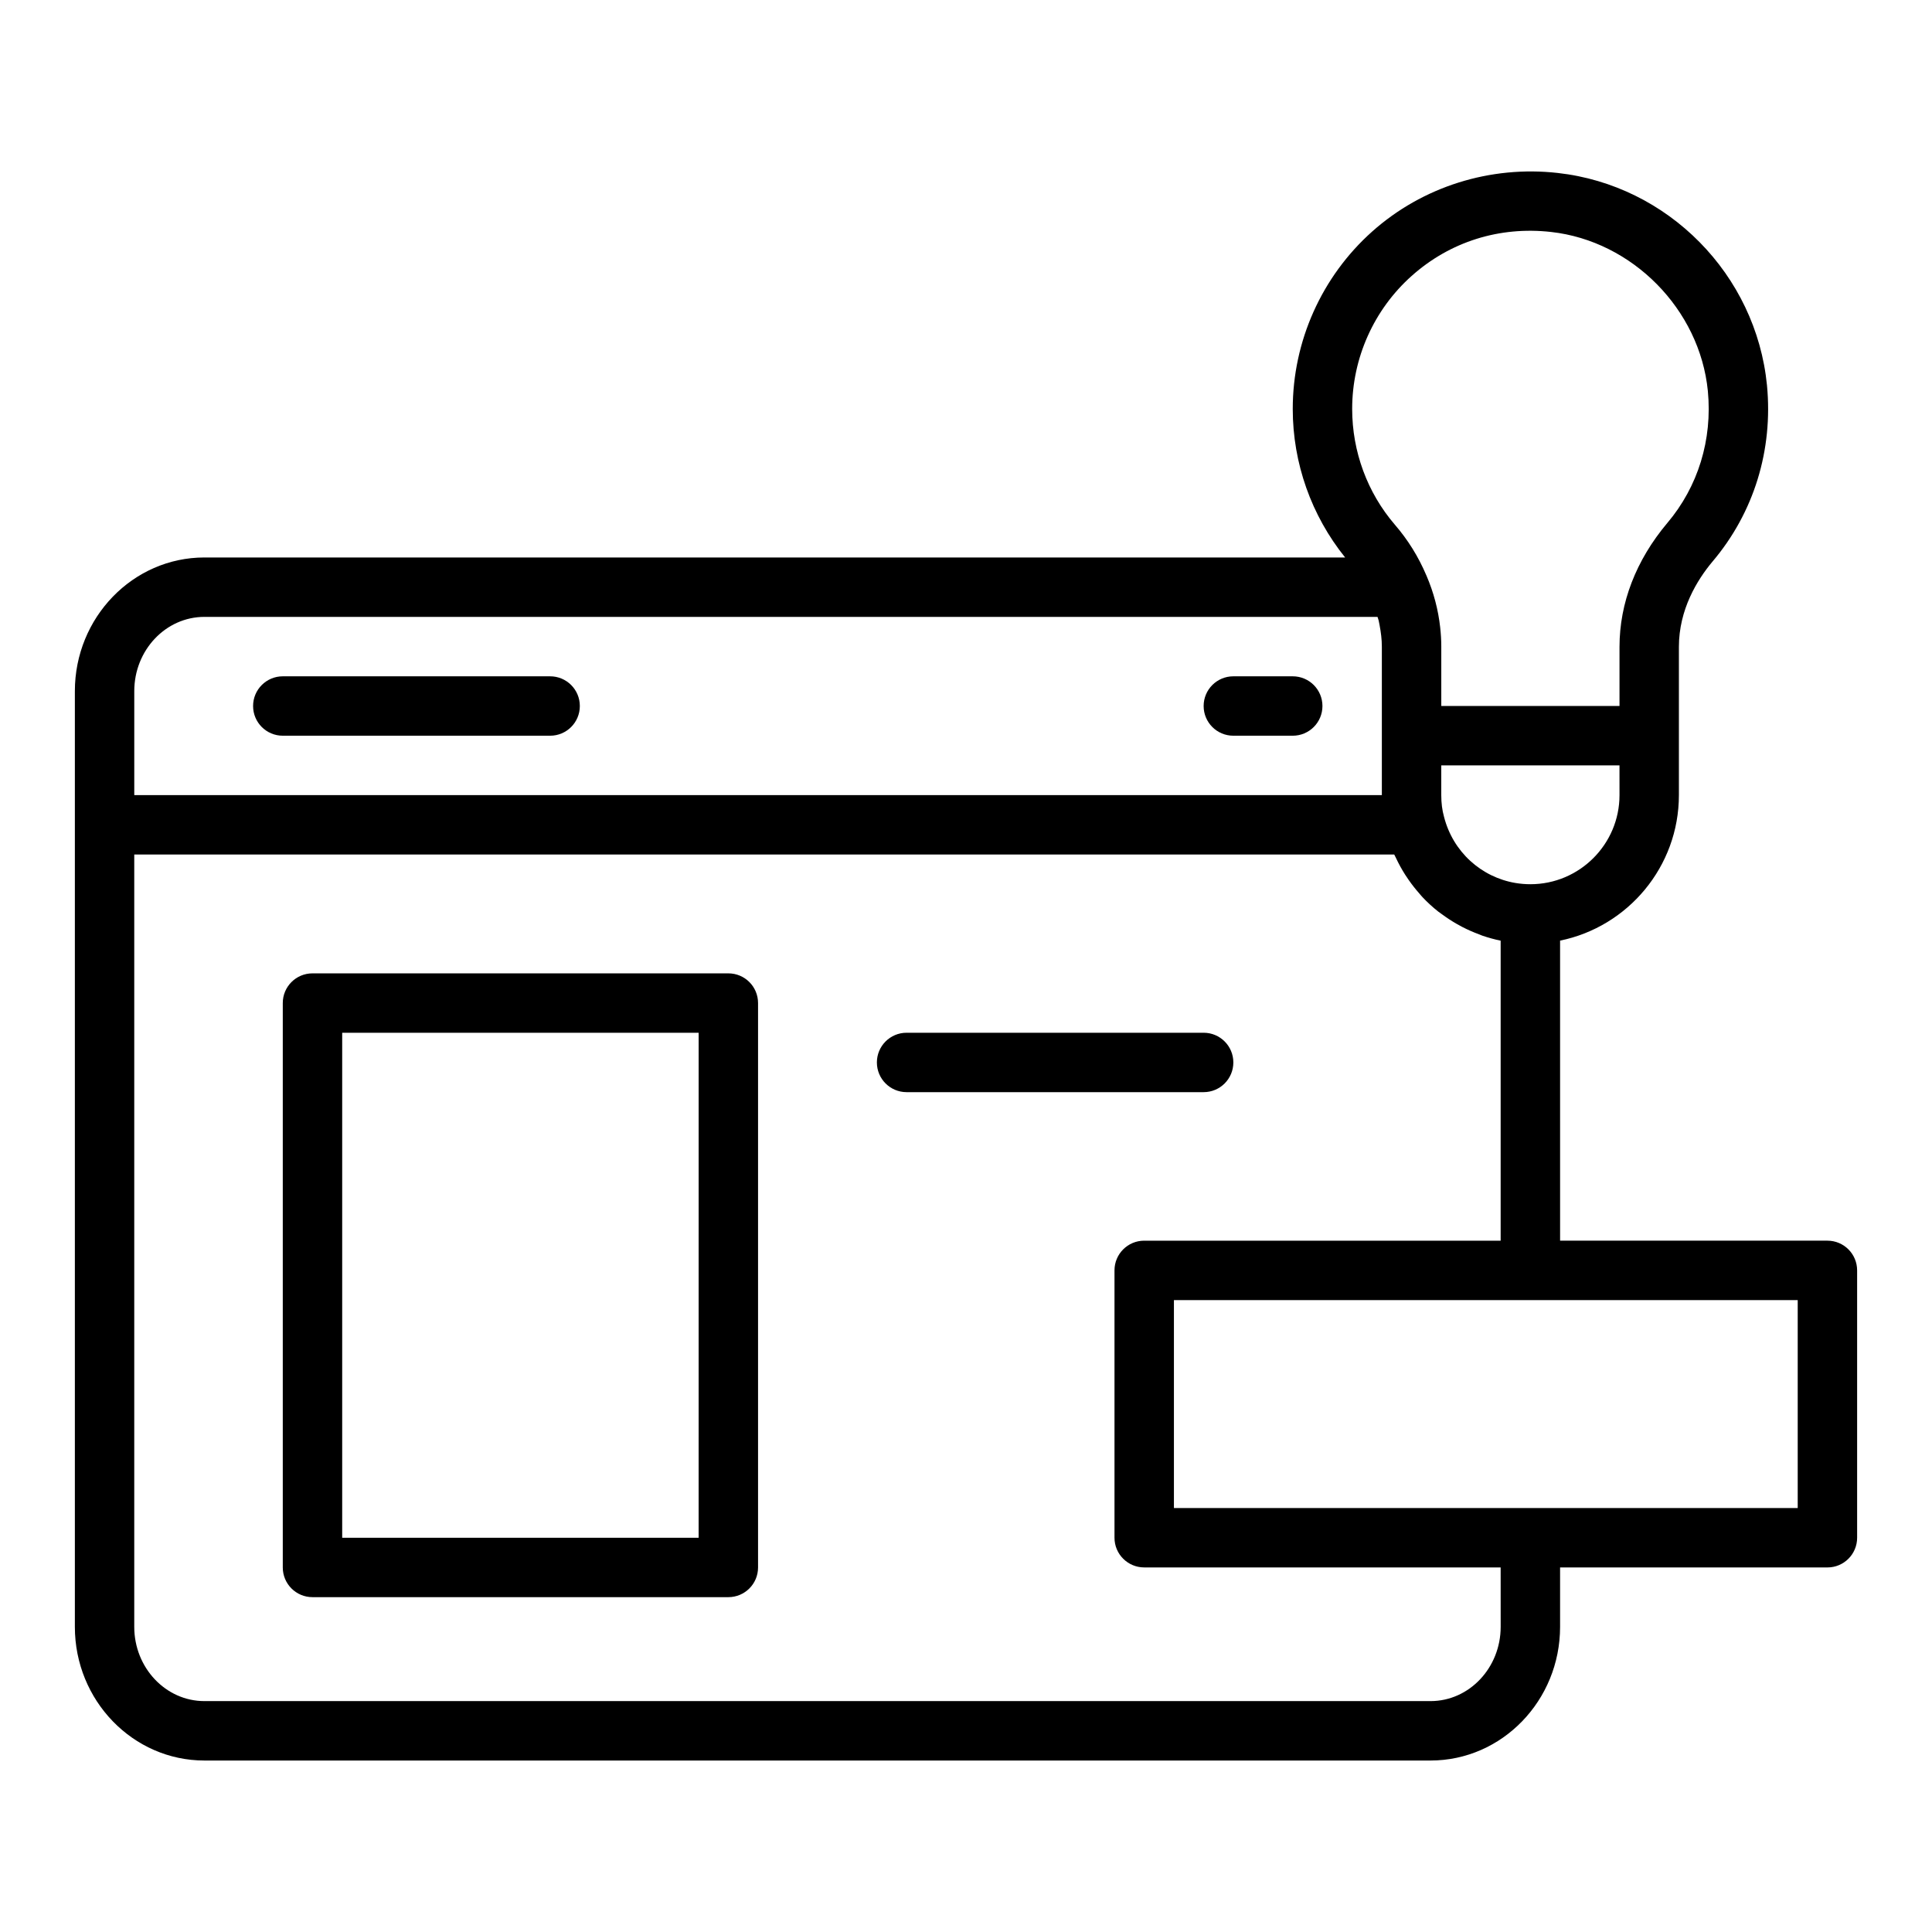 <?xml version="1.0" encoding="UTF-8"?>
<!-- Uploaded to: SVG Repo, www.svgrepo.com, Generator: SVG Repo Mixer Tools -->
<svg fill="#000000" width="800px" height="800px" version="1.1" viewBox="144 144 512 512" xmlns="http://www.w3.org/2000/svg">
 <g>
  <path d="m628.29 472.79h-70.848l-0.004-79.516c17.941-3.656 31.488-19.559 31.488-38.566v-39.281c0-9.906 4.852-17.773 8.926-22.629 10.945-12.934 16.066-29.516 14.414-46.711-2.898-29.34-26.223-52.992-55.441-56.25-17.902-2.019-35.863 3.629-49.207 15.539-13.363 11.938-21.027 29.062-21.027 47 0 14.383 4.945 28.258 13.883 39.359h-302.31c-18.926 0-34.324 15.891-34.324 35.426v247.97c0 19.535 15.398 35.426 34.324 35.426h324.95c18.926 0 34.324-15.891 34.324-35.426v-15.742h70.848c4.352 0 7.871-3.523 7.871-7.871v-70.848c0-4.352-3.523-7.879-7.871-7.879zm-55.105-118.08c0 13.023-10.594 23.617-23.617 23.617-1.348 0-2.676-0.113-3.973-0.332-9.066-1.535-16.555-8.266-18.914-17.535-0.492-1.758-0.73-3.637-0.73-5.75v-7.871h47.23zm-55.082-137.59c10.148-9.059 23.246-13.195 36.969-11.645 21.531 2.402 39.391 20.523 41.527 42.133 1.238 12.914-2.582 25.348-10.762 35.016l-0.023 0.023c-8.262 9.84-12.629 21.176-12.629 32.773v15.668h-47.23v-15.742c0-1.688-0.105-3.371-0.289-5.051-0.512-4.672-1.723-9.285-3.641-13.758-0.004-0.004-0.008-0.012-0.008-0.016-0.004-0.004-0.004-0.012-0.008-0.016-0.004-0.008-0.012-0.016-0.016-0.027-2.074-4.902-4.879-9.426-8.34-13.426-7.297-8.488-11.316-19.383-11.316-30.684 0-13.453 5.742-26.305 15.766-35.25zm-338.52 110.04c0-10.852 8.332-19.68 18.582-19.68h310.89c0.086 0.332 0.238 0.656 0.312 0.988 0.094 0.402 0.16 0.809 0.238 1.215 0.355 1.879 0.598 3.773 0.598 5.668v39.359h-330.62zm362.11 247.97c0 10.852-8.332 19.68-18.582 19.68h-324.95c-10.246 0-18.582-8.828-18.582-19.68v-204.67h333.91c0.031 0.07 0.07 0.133 0.102 0.203 0.102 0.23 0.23 0.438 0.336 0.664 0.723 1.559 1.547 3.047 2.457 4.481 0.305 0.48 0.621 0.941 0.945 1.406 0.867 1.242 1.797 2.426 2.793 3.551 0.293 0.332 0.562 0.684 0.867 1.004 1.305 1.379 2.699 2.656 4.188 3.832 0.336 0.266 0.695 0.488 1.035 0.742 1.215 0.895 2.473 1.719 3.785 2.473 0.5 0.285 0.996 0.562 1.512 0.828 1.43 0.738 2.902 1.391 4.426 1.953 0.301 0.113 0.586 0.254 0.895 0.359 1.582 0.535 3.199 0.992 4.859 1.328v79.508h-94.465c-4.352 0-7.871 3.523-7.871 7.871v70.848c0 4.348 3.519 7.871 7.871 7.871h94.465zm78.719-31.488h-165.31v-55.105h165.31z"/>
  <path d="m337.02 401.95h-110.21c-4.352 0-7.871 3.523-7.871 7.871v149.57c0 4.348 3.519 7.871 7.871 7.871h110.21c4.352 0 7.871-3.523 7.871-7.871v-149.57c0.004-4.344-3.516-7.871-7.867-7.871zm-7.875 149.57h-94.461v-133.82h94.465z"/>
  <path d="m470.85 425.56c0-4.348-3.519-7.871-7.871-7.871h-78.723c-4.352 0-7.871 3.523-7.871 7.871s3.519 7.871 7.871 7.871h78.719c4.352 0 7.875-3.523 7.875-7.871z"/>
  <path d="m289.79 323.23h-70.848c-4.352 0-7.871 3.523-7.871 7.871s3.519 7.871 7.871 7.871h70.848c4.352 0 7.871-3.523 7.871-7.871 0.004-4.348-3.519-7.871-7.871-7.871z"/>
  <path d="m486.59 323.23h-15.742c-4.352 0-7.871 3.523-7.871 7.871s3.519 7.871 7.871 7.871h15.742c4.352 0 7.871-3.523 7.871-7.871s-3.519-7.871-7.871-7.871z"/>
 </g>
</svg>